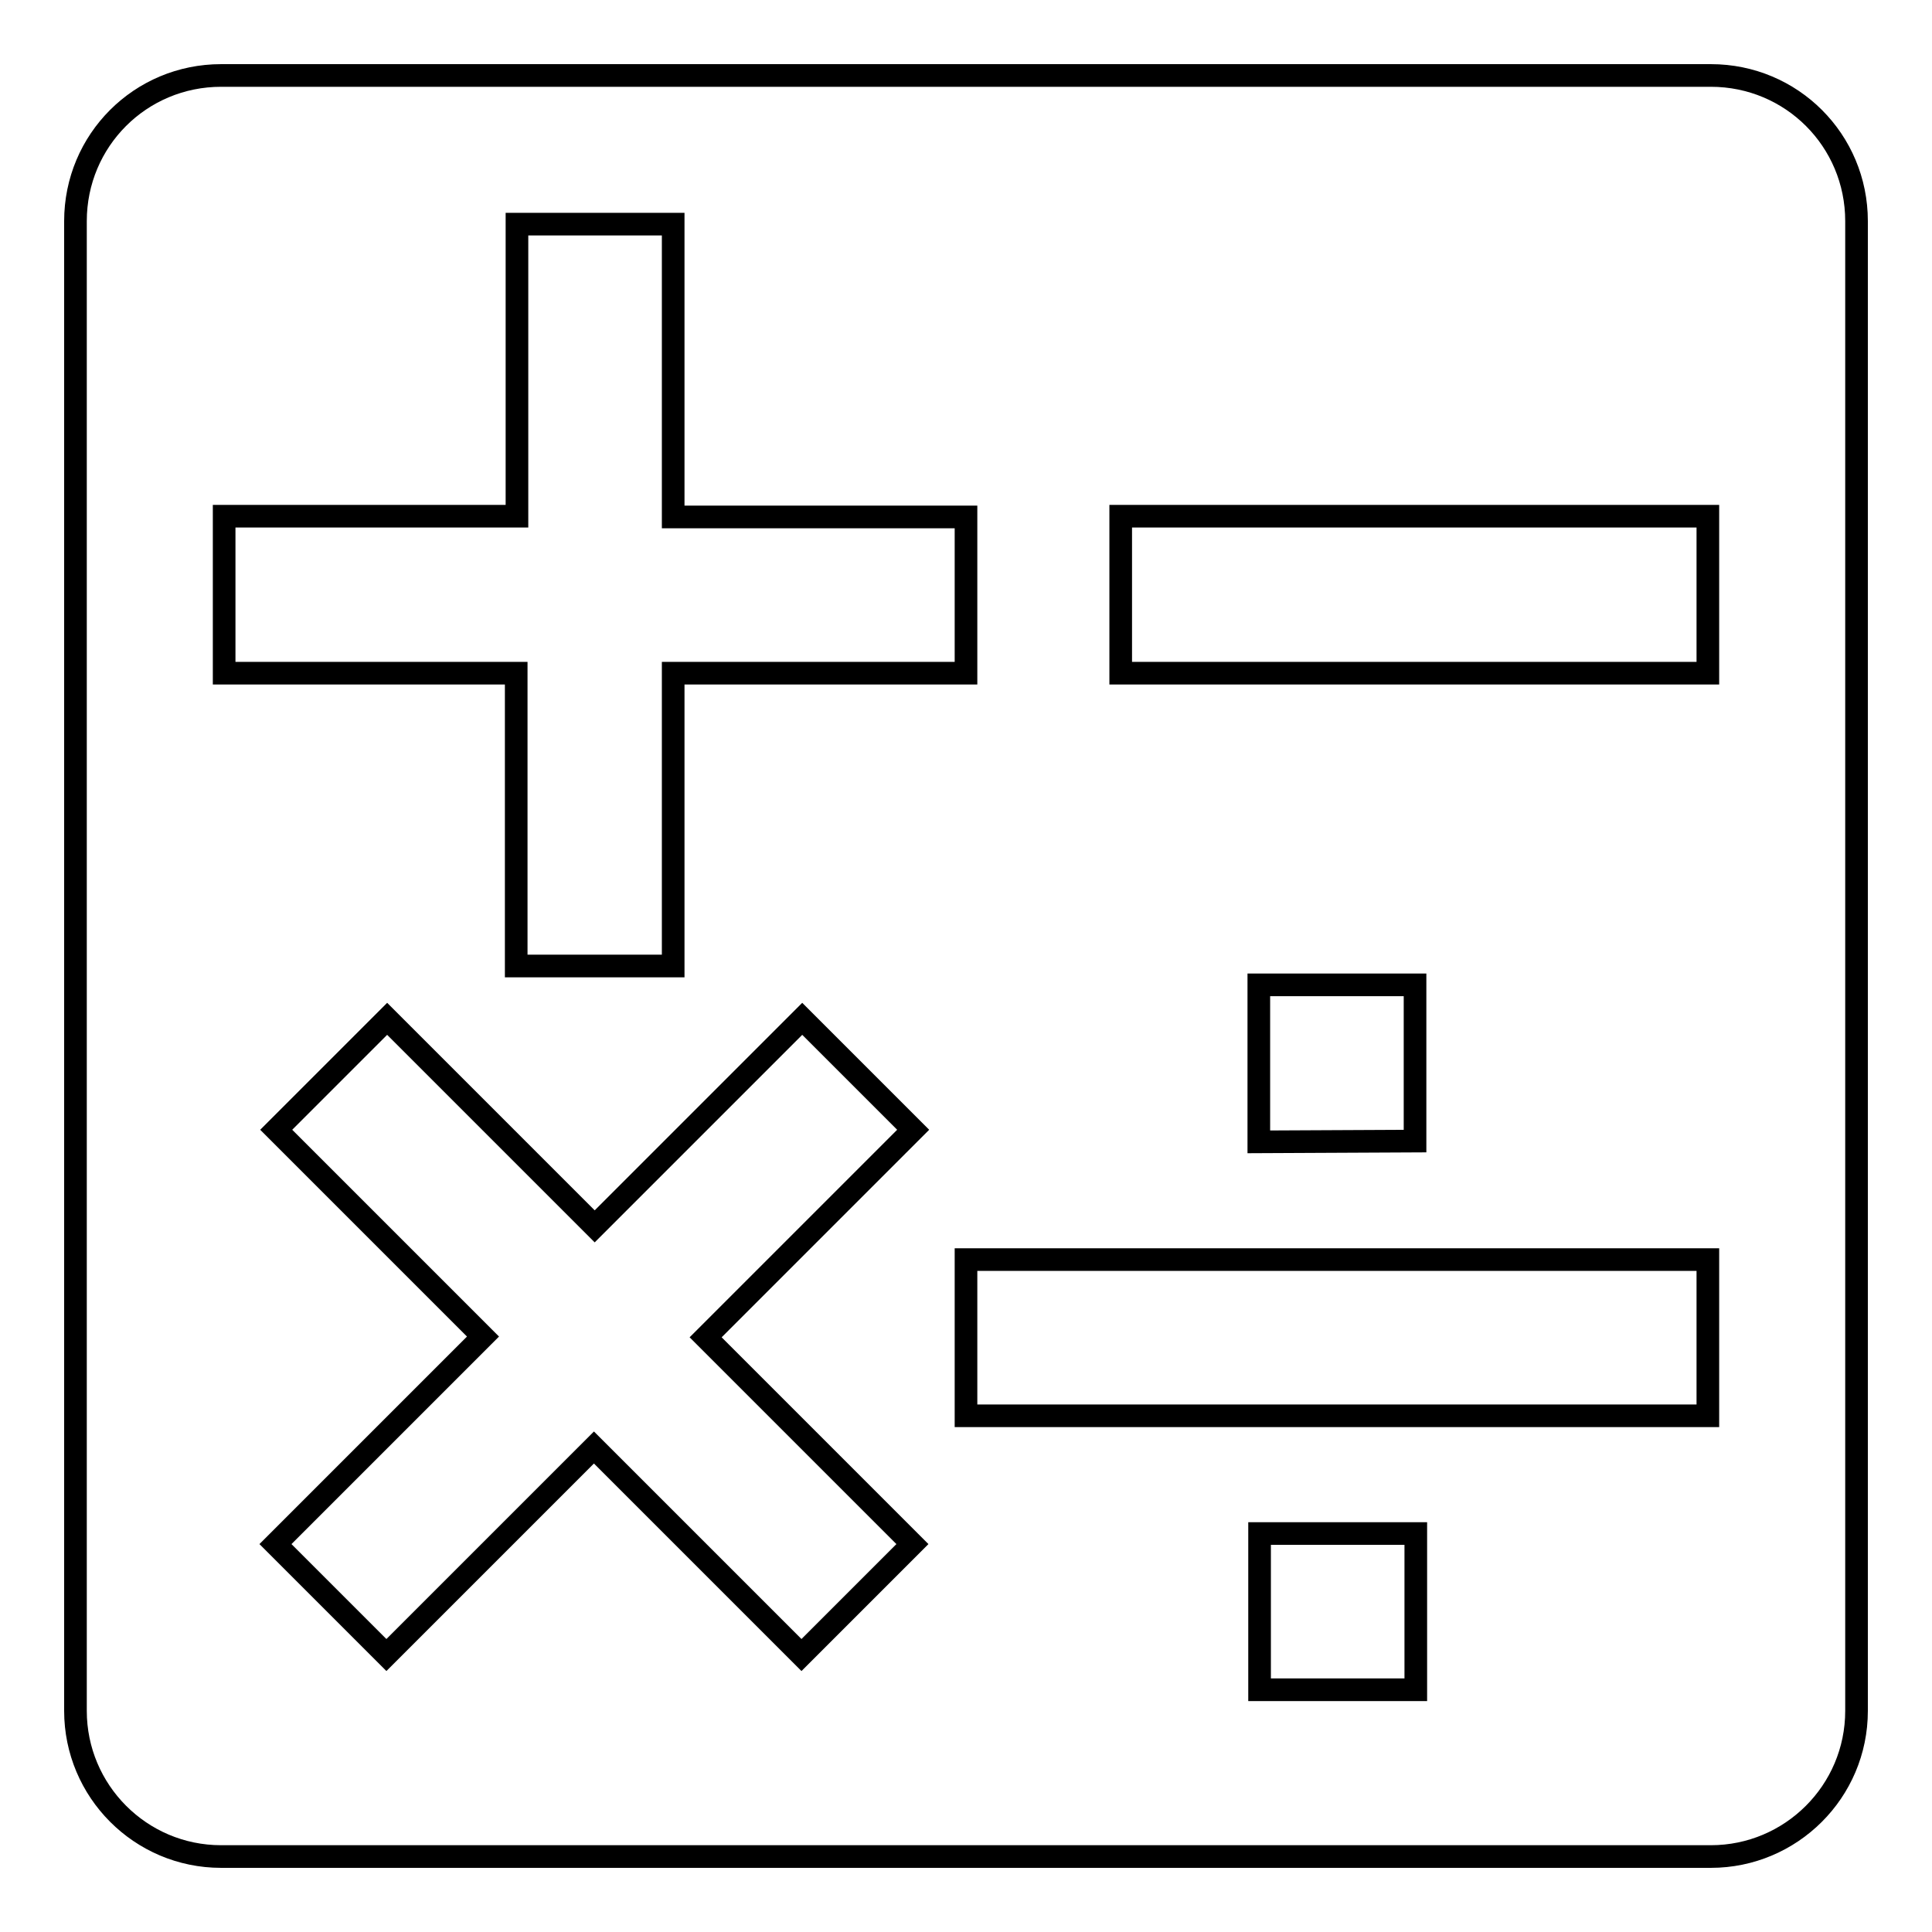 <?xml version="1.0" encoding="utf-8"?>
<!-- Svg Vector Icons : http://www.onlinewebfonts.com/icon -->
<!DOCTYPE svg PUBLIC "-//W3C//DTD SVG 1.1//EN" "http://www.w3.org/Graphics/SVG/1.1/DTD/svg11.dtd">
<svg version="1.1" xmlns="http://www.w3.org/2000/svg" xmlns:xlink="http://www.w3.org/1999/xlink" x="0px" y="0px" viewBox="0 0 256 256" enable-background="new 0 0 256 256" xml:space="preserve">
<g><g><path stroke-width="3" fill-opacity="0" stroke="#000000"  d="M226.7,10H29.3C18.6,10,10,18.6,10,29.3v197.4c0,10.6,8.6,19.3,19.3,19.3h197.4c10.6,0,19.3-8.6,19.3-19.3V29.3C246,18.6,237.4,10,226.7,10z M29.7,68.4h38.8V29.7h20.7v38.8H128v20.7H89.2V128H68.4V89.2H29.7V68.4z M120.9,204.6l-14.7,14.7l-27.5-27.5l-27.5,27.5l-14.7-14.7l27.5-27.5l-27.4-27.4l14.7-14.7l27.5,27.5l27.5-27.5l14.7,14.7l-27.5,27.5L120.9,204.6z M187.6,223.9h-20.7v-20.7h20.7V223.9z M226.3,187.6H128v-20.7h98.3V187.6z M166.8,151.3v-20.8h20.7v20.7L166.8,151.3L166.8,151.3z M226.3,89.2h-77.8V68.4h77.8V89.2z"/></g></g>
</svg>